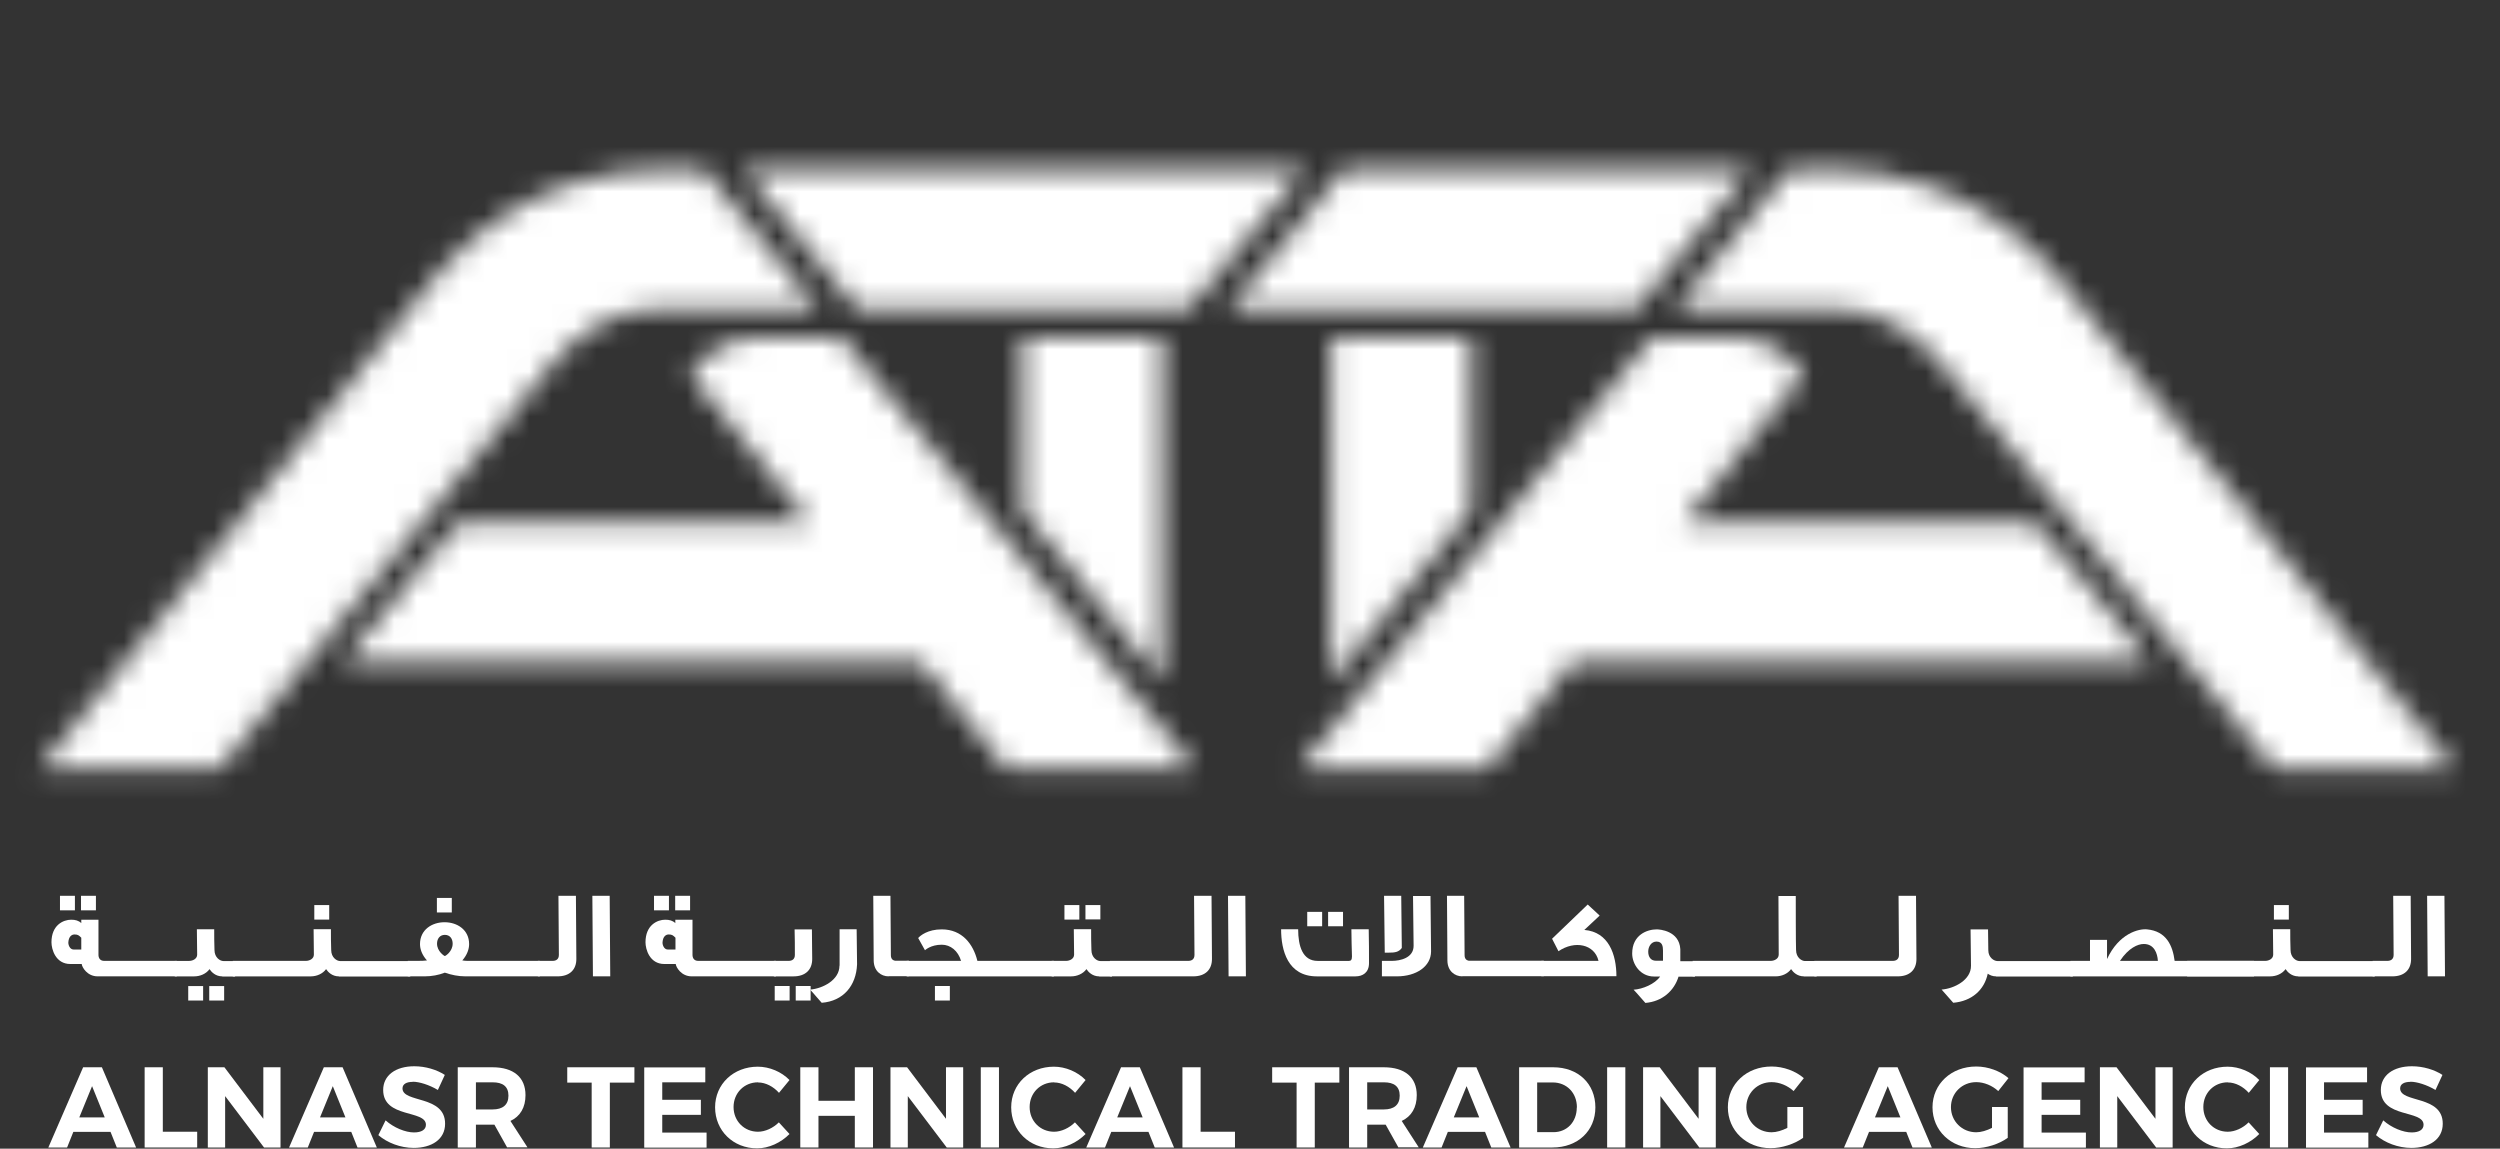 <svg width="111" height="51" viewBox="0 0 111 51" fill="none" xmlns="http://www.w3.org/2000/svg">
<rect x="0" y="0" width="111" height="51" fill="#333333" stroke="none"/>
<g clip-path="url(#clip0_53_3198)">
<mask id="mask0_53_3198" style="mask-type:luminance" maskUnits="userSpaceOnUse" x="59" y="14" width="7" height="17">
<path d="M65.319 14.996H59.102V30.261L65.319 22.669V14.996Z" fill="white"/>
</mask>
<g mask="url(#mask0_53_3198)">
<path d="M110.842 0.986H0.502V35.665H110.842V0.986Z" fill="white"/>
</g>
<mask id="mask1_53_3198" style="mask-type:luminance" maskUnits="userSpaceOnUse" x="54" y="7" width="24" height="7">
<path d="M59.674 7.512L54.566 13.703H72.662L77.732 7.512H59.674Z" fill="white"/>
</mask>
<g mask="url(#mask1_53_3198)">
<path d="M110.84 0.986H0.5V35.665H110.84V0.986Z" fill="white"/>
</g>
<mask id="mask2_53_3198" style="mask-type:luminance" maskUnits="userSpaceOnUse" x="74" y="7" width="35" height="28">
<path d="M91.484 12.43C91.27 12.159 91.036 11.9 90.803 11.648C89.347 10.091 87.562 8.93 85.595 8.243C84.22 7.764 82.758 7.512 81.257 7.512H79.466L74.391 13.703H81.257C83.369 13.703 84.99 14.649 86.307 16.295L86.516 16.56L100.986 34.139H108.974L91.484 12.43Z" fill="white"/>
</mask>
<g mask="url(#mask2_53_3198)">
<path d="M110.84 0.986H0.5V35.665H110.84V0.986Z" fill="white"/>
</g>
<mask id="mask3_53_3198" style="mask-type:luminance" maskUnits="userSpaceOnUse" x="57" y="14" width="39" height="21">
<path d="M92.084 25.261L90.356 23.212H74.764L80.066 16.635L79.858 16.371C79.858 16.371 79.846 16.352 79.839 16.345C79.165 15.494 78.143 14.996 77.065 14.996H73.345L57.664 34.139H66.037L69.802 29.429H95.508L92.097 25.261H92.084Z" fill="white"/>
</mask>
<g mask="url(#mask3_53_3198)">
<path d="M110.842 0.986H0.502V35.665H110.842V0.986Z" fill="white"/>
</g>
<mask id="mask4_53_3198" style="mask-type:luminance" maskUnits="userSpaceOnUse" x="45" y="14" width="7" height="17">
<path d="M45.393 14.996H51.609V30.261L45.393 22.669V14.996Z" fill="white"/>
</mask>
<g mask="url(#mask4_53_3198)">
<path d="M110.84 0.986H0.5V35.665H110.84V0.986Z" fill="white"/>
</g>
<mask id="mask5_53_3198" style="mask-type:luminance" maskUnits="userSpaceOnUse" x="32" y="7" width="26" height="7">
<path d="M57.954 7.512L52.777 13.703H38.048L32.973 7.512H57.954Z" fill="white"/>
</mask>
<g mask="url(#mask5_53_3198)">
<path d="M110.842 0.986H0.502V35.665H110.842V0.986Z" fill="white"/>
</g>
<mask id="mask6_53_3198" style="mask-type:luminance" maskUnits="userSpaceOnUse" x="1" y="7" width="36" height="28">
<path d="M19.227 12.43C19.441 12.159 19.674 11.9 19.908 11.648C21.364 10.091 23.149 8.93 25.116 8.243C26.49 7.764 27.953 7.512 29.454 7.512H31.244L36.32 13.703H29.511H29.454C27.342 13.703 25.721 14.649 24.403 16.295L24.195 16.56L9.725 34.139H1.736L19.227 12.43Z" fill="white"/>
</mask>
<g mask="url(#mask6_53_3198)">
<path d="M110.84 0.986H0.5V35.665H110.84V0.986Z" fill="white"/>
</g>
<mask id="mask7_53_3198" style="mask-type:luminance" maskUnits="userSpaceOnUse" x="15" y="14" width="39" height="21">
<path d="M18.628 25.261L20.356 23.212H35.949L30.646 16.635L30.854 16.371C30.854 16.371 30.867 16.352 30.873 16.345C31.548 15.494 32.569 14.996 33.647 14.996H37.367L53.048 34.139H44.675L40.911 29.429H15.211L18.622 25.261H18.628Z" fill="white"/>
</mask>
<g mask="url(#mask7_53_3198)">
<path d="M110.84 0.986H0.5V35.665H110.84V0.986Z" fill="white"/>
</g>
<path d="M4.908 50.256H3.256L2.979 50.949H2.146L3.691 47.387H4.524L6.043 50.949H5.186L4.908 50.256ZM4.65 49.612L4.088 48.225L3.521 49.612H4.643H4.65Z" fill="white"/>
<path d="M7.229 47.387V50.249H8.755V50.949H6.422V47.387H7.229Z" fill="white"/>
<path d="M9.964 47.387L11.692 49.675V47.387H12.455V50.949H11.723L9.996 48.667V50.949H9.227V47.387H9.958H9.964Z" fill="white"/>
<path d="M15.596 50.256H13.944L13.666 50.949H12.834L14.379 47.387H15.211L16.731 50.949H15.873L15.596 50.256ZM15.337 49.612L14.776 48.225L14.209 49.612H15.331H15.337Z" fill="white"/>
<path d="M18.325 48.035C18.054 48.035 17.871 48.13 17.871 48.325C17.871 48.981 19.769 48.615 19.762 49.895C19.762 50.595 19.157 50.967 18.369 50.967C17.782 50.967 17.196 50.74 16.799 50.4L17.12 49.744C17.486 50.072 18.003 50.28 18.381 50.28C18.709 50.28 18.911 50.16 18.911 49.94C18.911 49.265 17.013 49.662 17.013 48.395C17.013 47.745 17.568 47.342 18.394 47.342C18.892 47.342 19.39 47.493 19.75 47.726L19.441 48.395C19.062 48.168 18.615 48.029 18.331 48.029L18.325 48.035Z" fill="white"/>
<path d="M22.518 50.949L21.951 49.934H21.131V50.949H20.324V47.387H21.869C22.802 47.387 23.332 47.834 23.332 48.623C23.332 49.171 23.099 49.568 22.663 49.77L23.42 50.943H22.506L22.518 50.949ZM21.131 49.259H21.875C22.317 49.259 22.575 49.058 22.575 48.648C22.575 48.238 22.323 48.055 21.875 48.055H21.131V49.259Z" fill="white"/>
<path d="M28.168 47.387V48.068H27.077V50.949H26.27V48.068H25.186V47.387H28.162H28.168Z" fill="white"/>
<path d="M31.315 47.387V48.055H29.404V48.831H31.119V49.499H29.404V50.287H31.372V50.955H28.604V47.393H31.315V47.387Z" fill="white"/>
<path d="M33.654 48.055C33.043 48.055 32.57 48.528 32.57 49.152C32.57 49.776 33.043 50.249 33.654 50.249C33.976 50.249 34.329 50.085 34.581 49.833L35.054 50.35C34.676 50.735 34.133 50.987 33.616 50.987C32.551 50.987 31.75 50.199 31.75 49.165C31.75 48.131 32.57 47.361 33.648 47.361C34.165 47.361 34.701 47.588 35.054 47.954L34.587 48.522C34.341 48.244 33.995 48.061 33.66 48.061L33.654 48.055Z" fill="white"/>
<path d="M36.34 47.387V48.875H37.954V47.387H38.761V50.949H37.954V49.543H36.34V50.949H35.533V47.387H36.34Z" fill="white"/>
<path d="M40.275 47.387L42.002 49.675V47.387H42.765V50.949H42.034L40.306 48.667V50.949H39.537V47.387H40.269H40.275Z" fill="white"/>
<path d="M44.354 47.387V50.949H43.547V47.387H44.354Z" fill="white"/>
<path d="M46.801 48.055C46.189 48.055 45.716 48.528 45.716 49.152C45.716 49.776 46.189 50.249 46.801 50.249C47.122 50.249 47.475 50.085 47.727 49.833L48.2 50.35C47.822 50.735 47.28 50.987 46.763 50.987C45.697 50.987 44.897 50.199 44.897 49.165C44.897 48.131 45.716 47.361 46.794 47.361C47.311 47.361 47.847 47.588 48.2 47.954L47.734 48.522C47.488 48.244 47.141 48.061 46.807 48.061L46.801 48.055Z" fill="white"/>
<path d="M50.992 50.256H49.34L49.063 50.949H48.23L49.775 47.387H50.608L52.127 50.949H51.27L50.992 50.256ZM50.734 49.612L50.172 48.225L49.605 49.612H50.727H50.734Z" fill="white"/>
<path d="M53.307 47.387V50.249H54.833V50.949H52.5V47.387H53.307Z" fill="white"/>
<path d="M59.467 47.387V48.068H58.376V50.949H57.569V48.068H56.484V47.387H59.46H59.467Z" fill="white"/>
<path d="M62.091 50.949L61.523 49.934H60.704V50.949H59.897V47.387H61.441C62.374 47.387 62.904 47.834 62.904 48.623C62.904 49.171 62.671 49.568 62.236 49.77L62.992 50.943H62.078L62.091 50.949ZM60.704 49.259H61.448C61.889 49.259 62.147 49.058 62.147 48.648C62.147 48.238 61.895 48.055 61.448 48.055H60.704V49.259Z" fill="white"/>
<path d="M65.936 50.256H64.284L64.006 50.949H63.174L64.719 47.387H65.551L67.07 50.949H66.213L65.936 50.256ZM65.677 49.612L65.116 48.225L64.548 49.612H65.671H65.677Z" fill="white"/>
<path d="M70.835 49.165C70.835 50.211 70.053 50.949 68.931 50.949H67.449V47.387H68.963C70.066 47.387 70.835 48.112 70.835 49.171V49.165ZM70.015 49.171C70.015 48.515 69.555 48.061 68.944 48.061H68.25V50.268H68.975C69.568 50.268 70.009 49.821 70.009 49.171H70.015Z" fill="white"/>
<path d="M72.165 47.387V50.949H71.357V47.387H72.165Z" fill="white"/>
<path d="M73.691 47.387L75.418 49.675V47.387H76.181V50.949H75.45L73.722 48.667V50.949H72.953V47.387H73.684H73.691Z" fill="white"/>
<path d="M79.359 49.151H80.058V50.519C79.68 50.796 79.106 50.979 78.615 50.979C77.537 50.979 76.717 50.197 76.717 49.163C76.717 48.129 77.549 47.353 78.659 47.353C79.188 47.353 79.731 47.555 80.09 47.87L79.636 48.444C79.371 48.198 79.006 48.047 78.659 48.047C78.028 48.047 77.537 48.533 77.537 49.157C77.537 49.781 78.028 50.273 78.659 50.273C78.873 50.273 79.125 50.197 79.359 50.077V49.138V49.151Z" fill="white"/>
<path d="M84.637 50.256H82.985L82.707 50.949H81.875L83.42 47.387H84.252L85.772 50.949H84.914L84.637 50.256ZM84.378 49.612L83.817 48.225L83.249 49.612H84.372H84.378Z" fill="white"/>
<path d="M88.445 49.151H89.144V50.519C88.766 50.796 88.192 50.979 87.701 50.979C86.622 50.979 85.803 50.197 85.803 49.163C85.803 48.129 86.635 47.353 87.745 47.353C88.274 47.353 88.817 47.555 89.176 47.87L88.722 48.444C88.457 48.198 88.091 48.047 87.745 48.047C87.114 48.047 86.622 48.533 86.622 49.157C86.622 49.781 87.114 50.273 87.745 50.273C87.959 50.273 88.211 50.197 88.445 50.077V49.138V49.151Z" fill="white"/>
<path d="M92.557 47.387V48.055H90.647V48.831H92.362V49.499H90.647V50.287H92.614V50.955H89.846V47.393H92.557V47.387Z" fill="white"/>
<path d="M93.974 47.387L95.702 49.675V47.387H96.465V50.949H95.733L94.006 48.667V50.949H93.236V47.387H93.968H93.974Z" fill="white"/>
<path d="M98.912 48.055C98.3 48.055 97.828 48.528 97.828 49.152C97.828 49.776 98.3 50.249 98.912 50.249C99.234 50.249 99.587 50.085 99.839 49.833L100.312 50.35C99.933 50.735 99.391 50.987 98.874 50.987C97.809 50.987 97.008 50.199 97.008 49.165C97.008 48.131 97.828 47.361 98.906 47.361C99.423 47.361 99.959 47.588 100.312 47.954L99.845 48.522C99.599 48.244 99.252 48.061 98.918 48.061L98.912 48.055Z" fill="white"/>
<path d="M101.592 47.387V50.949H100.785V47.387H101.592Z" fill="white"/>
<path d="M105.098 47.387V48.055H103.187V48.831H104.902V49.499H103.187V50.287H105.155V50.955H102.387V47.393H105.098V47.387Z" fill="white"/>
<path d="M107.02 48.035C106.749 48.035 106.566 48.13 106.566 48.325C106.566 48.981 108.464 48.615 108.458 49.895C108.458 50.595 107.852 50.967 107.064 50.967C106.478 50.967 105.891 50.74 105.494 50.4L105.816 49.744C106.181 50.072 106.698 50.28 107.077 50.28C107.405 50.28 107.606 50.16 107.606 49.94C107.606 49.265 105.709 49.662 105.709 48.395C105.709 47.745 106.263 47.342 107.089 47.342C107.587 47.342 108.086 47.493 108.445 47.726L108.136 48.395C107.758 48.168 107.31 48.029 107.026 48.029L107.02 48.035Z" fill="white"/>
<path d="M4.334 43.35C3.874 43.35 3.641 42.947 3.628 42.802H3.124C2.462 42.802 2.285 42.14 2.285 41.837C2.285 41.074 2.808 40.835 3.162 40.835C3.344 40.835 3.489 40.873 3.609 40.986V40.835H4.372V42.398C4.372 42.524 4.435 42.663 4.624 42.663H7.853V43.35H4.328H4.334ZM2.663 40.419V39.775H3.326V40.419H2.663ZM3.609 41.635C3.502 41.528 3.458 41.49 3.307 41.49C3.193 41.49 3.054 41.572 3.035 41.831C3.023 41.932 3.092 42.159 3.269 42.159H3.609V41.629V41.635ZM3.597 40.419V39.775H4.259V40.419H3.597Z" fill="white"/>
<path d="M9.87 43.351C9.574 43.351 9.391 43.162 9.303 43.03C9.151 43.238 8.886 43.351 8.622 43.351C8.313 43.351 8.067 43.351 7.758 43.351V42.664H8.401C8.552 42.664 8.754 42.576 8.754 42.386L8.741 41.258H9.511C9.511 41.554 9.511 41.876 9.523 42.178C9.523 42.525 9.782 42.67 9.914 42.67H10.438V43.357H9.87V43.351ZM8.357 44.423V43.78H9.019V44.423H8.357ZM9.29 44.423V43.78H9.952V44.423H9.29Z" fill="white"/>
<path d="M15.046 43.351C14.75 43.351 14.567 43.162 14.478 43.029C14.327 43.237 14.062 43.351 13.797 43.351C13.489 43.351 10.639 43.351 10.336 43.351V42.663H13.583C13.734 42.663 13.936 42.575 13.936 42.386L13.924 41.257H14.693C14.693 41.554 14.693 41.875 14.705 42.178C14.705 42.525 14.964 42.67 15.096 42.67H18.217V43.357H15.052L15.046 43.351ZM13.955 40.829V40.185H14.617V40.829H13.955Z" fill="white"/>
<path d="M20.665 43.35C20.344 43.35 20.041 43.286 19.751 43.186C19.474 43.293 19.171 43.35 18.856 43.35H18.105V42.662H18.553C18.698 42.662 18.831 42.662 18.957 42.643C18.73 42.391 18.648 42.133 18.648 41.918C18.648 41.282 19.177 40.947 19.738 40.947C20.3 40.947 20.829 41.282 20.829 41.918C20.829 42.133 20.747 42.391 20.527 42.643C20.684 42.669 20.798 42.662 20.936 42.662H23.969V43.35H20.646H20.665ZM19.398 40.512V39.869H20.06V40.512H19.398ZM19.751 41.508C19.53 41.508 19.404 41.679 19.404 41.899C19.404 42.24 19.726 42.448 19.751 42.448C19.776 42.448 20.098 42.246 20.098 41.899C20.098 41.679 19.978 41.508 19.751 41.508Z" fill="white"/>
<path d="M24.751 43.35H23.881V42.663H24.537C24.701 42.663 24.814 42.581 24.814 42.398C24.814 42.014 24.795 40.154 24.795 39.775H25.571C25.571 40.406 25.59 42.039 25.59 42.581C25.59 43.048 25.299 43.35 24.757 43.35H24.751Z" fill="white"/>
<path d="M26.326 43.35L26.301 39.775H27.07L27.095 43.35H26.326Z" fill="white"/>
<path d="M30.709 43.35C30.249 43.35 30.016 42.947 30.003 42.802H29.499C28.837 42.802 28.66 42.14 28.66 41.837C28.66 41.074 29.183 40.835 29.537 40.835C29.719 40.835 29.864 40.873 29.984 40.986V40.835H30.747V42.398C30.747 42.524 30.81 42.663 30.999 42.663H34.455V43.35H30.703H30.709ZM29.038 40.419V39.775H29.701V40.419H29.038ZM29.991 41.635C29.883 41.528 29.839 41.49 29.688 41.49C29.574 41.49 29.436 41.572 29.417 41.831C29.404 41.932 29.474 42.159 29.65 42.159H29.991V41.629V41.635ZM29.978 40.419V39.775H30.64V40.419H29.978Z" fill="white"/>
<path d="M35.23 43.351H34.359V42.663H35.015C35.179 42.663 35.292 42.581 35.292 42.399C35.292 42.014 35.292 41.636 35.28 41.264H36.049C36.049 41.888 36.062 42.045 36.062 42.581C36.062 43.048 35.772 43.351 35.23 43.351ZM34.397 44.423V43.779H35.059V44.423H34.397ZM35.33 44.423V43.779H35.992V44.423H35.33Z" fill="white"/>
<path d="M37.278 42.872V41.258H38.035L38.054 42.815C38.016 43.761 37.449 44.448 36.484 44.524C36.257 44.278 36.213 44.202 35.967 43.938C36.534 43.893 37.272 43.509 37.272 42.878L37.278 42.872Z" fill="white"/>
<path d="M39.454 43.35C39.12 43.35 38.799 43.117 38.792 42.651L38.773 39.775H39.536L39.555 42.411C39.555 42.562 39.631 42.638 39.738 42.657H40.356V43.344H39.454V43.35Z" fill="white"/>
<path d="M40.256 43.351V42.663H42.671C42.538 42.216 42.204 41.945 41.813 41.945C41.321 41.945 41.069 42.191 41.069 42.191L40.767 41.648C40.861 41.541 41.189 41.264 41.813 41.264C42.721 41.264 43.213 41.919 43.396 42.663H46.794V43.351H40.256ZM41.511 44.423V43.779H42.173V44.423H41.511Z" fill="white"/>
<path d="M48.806 43.351C48.509 43.351 48.326 43.162 48.238 43.029C48.087 43.237 47.822 43.351 47.557 43.351C47.248 43.351 47.002 43.351 46.693 43.351V42.663H47.337C47.488 42.663 47.69 42.575 47.69 42.386L47.677 41.257H48.446C48.446 41.554 48.446 41.875 48.459 42.178C48.459 42.525 48.717 42.67 48.85 42.67H49.373V43.357H48.806V43.351ZM47.261 40.829V40.185H47.923V40.829H47.261ZM48.194 40.829V40.185H48.856V40.822H48.194V40.829Z" fill="white"/>
<path d="M52.972 43.35H49.277V42.663H52.758C52.922 42.663 53.035 42.581 53.035 42.398C53.035 42.014 53.016 40.154 53.016 39.775H53.792C53.792 40.406 53.811 42.039 53.811 42.581C53.811 43.048 53.521 43.35 52.978 43.35H52.972Z" fill="white"/>
<path d="M54.549 43.35L54.523 39.775H55.293L55.318 43.35H54.549Z" fill="white"/>
<path d="M60.178 43.351H58.47C57.171 43.351 56.881 42.191 56.881 41.258H57.638C57.638 42.014 57.839 42.664 58.501 42.664H59.895C59.977 42.664 60.027 42.619 60.027 42.468C60.014 41.951 60.008 41.869 60.002 41.258H60.771C60.784 41.838 60.784 42.26 60.784 42.764C60.784 43.181 60.506 43.351 60.185 43.351H60.178ZM58.041 41.125V40.488H58.703V41.125H58.041ZM58.968 41.125V40.488H59.63V41.125H58.968Z" fill="white"/>
<path d="M62.02 43.35H61.357V42.663H61.799C62.171 42.663 62.764 42.531 62.764 41.995C62.764 41.995 62.764 41.932 62.738 39.782H63.514C63.539 42.058 63.539 42.241 63.539 42.241C63.539 42.909 62.883 43.35 62.026 43.35H62.02ZM61.679 42.297H61.483L61.452 39.775H62.215L62.24 42.089C62.108 42.279 61.912 42.297 61.679 42.297Z" fill="white"/>
<path d="M64.927 43.35C64.593 43.35 64.271 43.117 64.265 42.651L64.246 39.775H65.009L65.028 42.411C65.028 42.562 65.104 42.638 65.211 42.657H68.546V43.344H64.927V43.35Z" fill="white"/>
<path d="M68.439 43.351V42.663H70.974C70.798 41.919 69.915 41.743 69.196 42.235L68.912 41.68L70.495 40.16L71.025 40.652L70.344 41.289C71.428 41.377 71.769 42.386 71.769 43.344H68.452L68.439 43.351Z" fill="white"/>
<path d="M74.531 43.351C74.335 43.994 73.805 44.467 73.055 44.53C72.828 44.284 72.778 44.202 72.532 43.943C72.935 43.918 73.478 43.691 73.711 43.357H73.433C72.841 43.357 72.469 42.821 72.469 42.336C72.469 41.503 73.137 41.264 73.559 41.264C73.679 41.264 74.556 41.32 74.606 42.14C74.606 42.165 74.606 42.273 74.606 42.676H75.256V43.363H74.531V43.351ZM73.837 42.209C73.837 42.014 73.805 41.806 73.547 41.806C73.314 41.806 73.181 42.033 73.181 42.254C73.181 42.474 73.288 42.657 73.522 42.657H73.837V42.209Z" fill="white"/>
<path d="M80.091 43.35C79.795 43.35 79.612 43.161 79.524 43.028C79.373 43.236 79.108 43.35 78.843 43.35H75.154V42.663H78.622C78.773 42.663 78.975 42.574 78.975 42.385L78.963 39.781H79.732C79.732 40.078 79.732 41.881 79.745 42.177C79.745 42.524 80.003 42.669 80.135 42.669H80.659V43.356H80.091V43.35Z" fill="white"/>
<path d="M84.251 43.35H80.557V42.663H84.037C84.201 42.663 84.314 42.581 84.314 42.398C84.314 42.014 84.296 40.154 84.296 39.775H85.071C85.071 40.406 85.09 42.039 85.09 42.581C85.09 43.048 84.8 43.35 84.258 43.35H84.251Z" fill="white"/>
<path d="M88.628 43.351C88.477 43.351 88.351 43.3 88.256 43.231C88.105 43.956 87.544 44.454 86.724 44.523C86.497 44.278 86.453 44.202 86.207 43.937C86.775 43.893 87.519 43.508 87.512 42.878L87.493 41.264H88.269L88.281 42.191C88.281 42.525 88.546 42.67 88.679 42.67H92.033V43.357H88.628V43.351Z" fill="white"/>
<path d="M91.926 43.351V42.663H92.796V41.73H93.552V42.582C94.082 41.44 94.965 41.226 95.331 41.264C96.188 41.346 96.466 41.983 96.554 42.663H100.078V43.351H91.926ZM95.179 41.913C94.927 41.913 94.511 42.083 94.126 42.663H95.81C95.791 42.329 95.646 41.913 95.186 41.913H95.179Z" fill="white"/>
<path d="M102.046 43.351C101.75 43.351 101.567 43.162 101.479 43.029C101.328 43.237 101.063 43.351 100.798 43.351C100.489 43.351 97.412 43.351 97.109 43.351V42.663H100.577C100.729 42.663 100.93 42.575 100.93 42.386L100.918 41.257H101.687C101.687 41.554 101.687 41.875 101.7 42.178C101.7 42.525 101.958 42.67 102.09 42.67H105.438V43.357H102.046V43.351ZM100.962 40.829V40.185H101.624V40.829H100.962Z" fill="white"/>
<path d="M106.214 43.35H105.344V42.663H105.999C106.163 42.663 106.277 42.581 106.277 42.398C106.277 42.014 106.258 40.154 106.258 39.775H107.034C107.034 40.406 107.052 42.039 107.052 42.581C107.052 43.048 106.762 43.35 106.22 43.35H106.214Z" fill="white"/>
<path d="M107.789 43.35L107.764 39.775H108.533L108.558 43.35H107.789Z" fill="white"/>
</g>
<defs>
<clipPath id="clip0_53_3198">
<rect width="110.34" height="50" fill="white" transform="translate(0.5 0.986)"/>
</clipPath>
</defs>
</svg>
